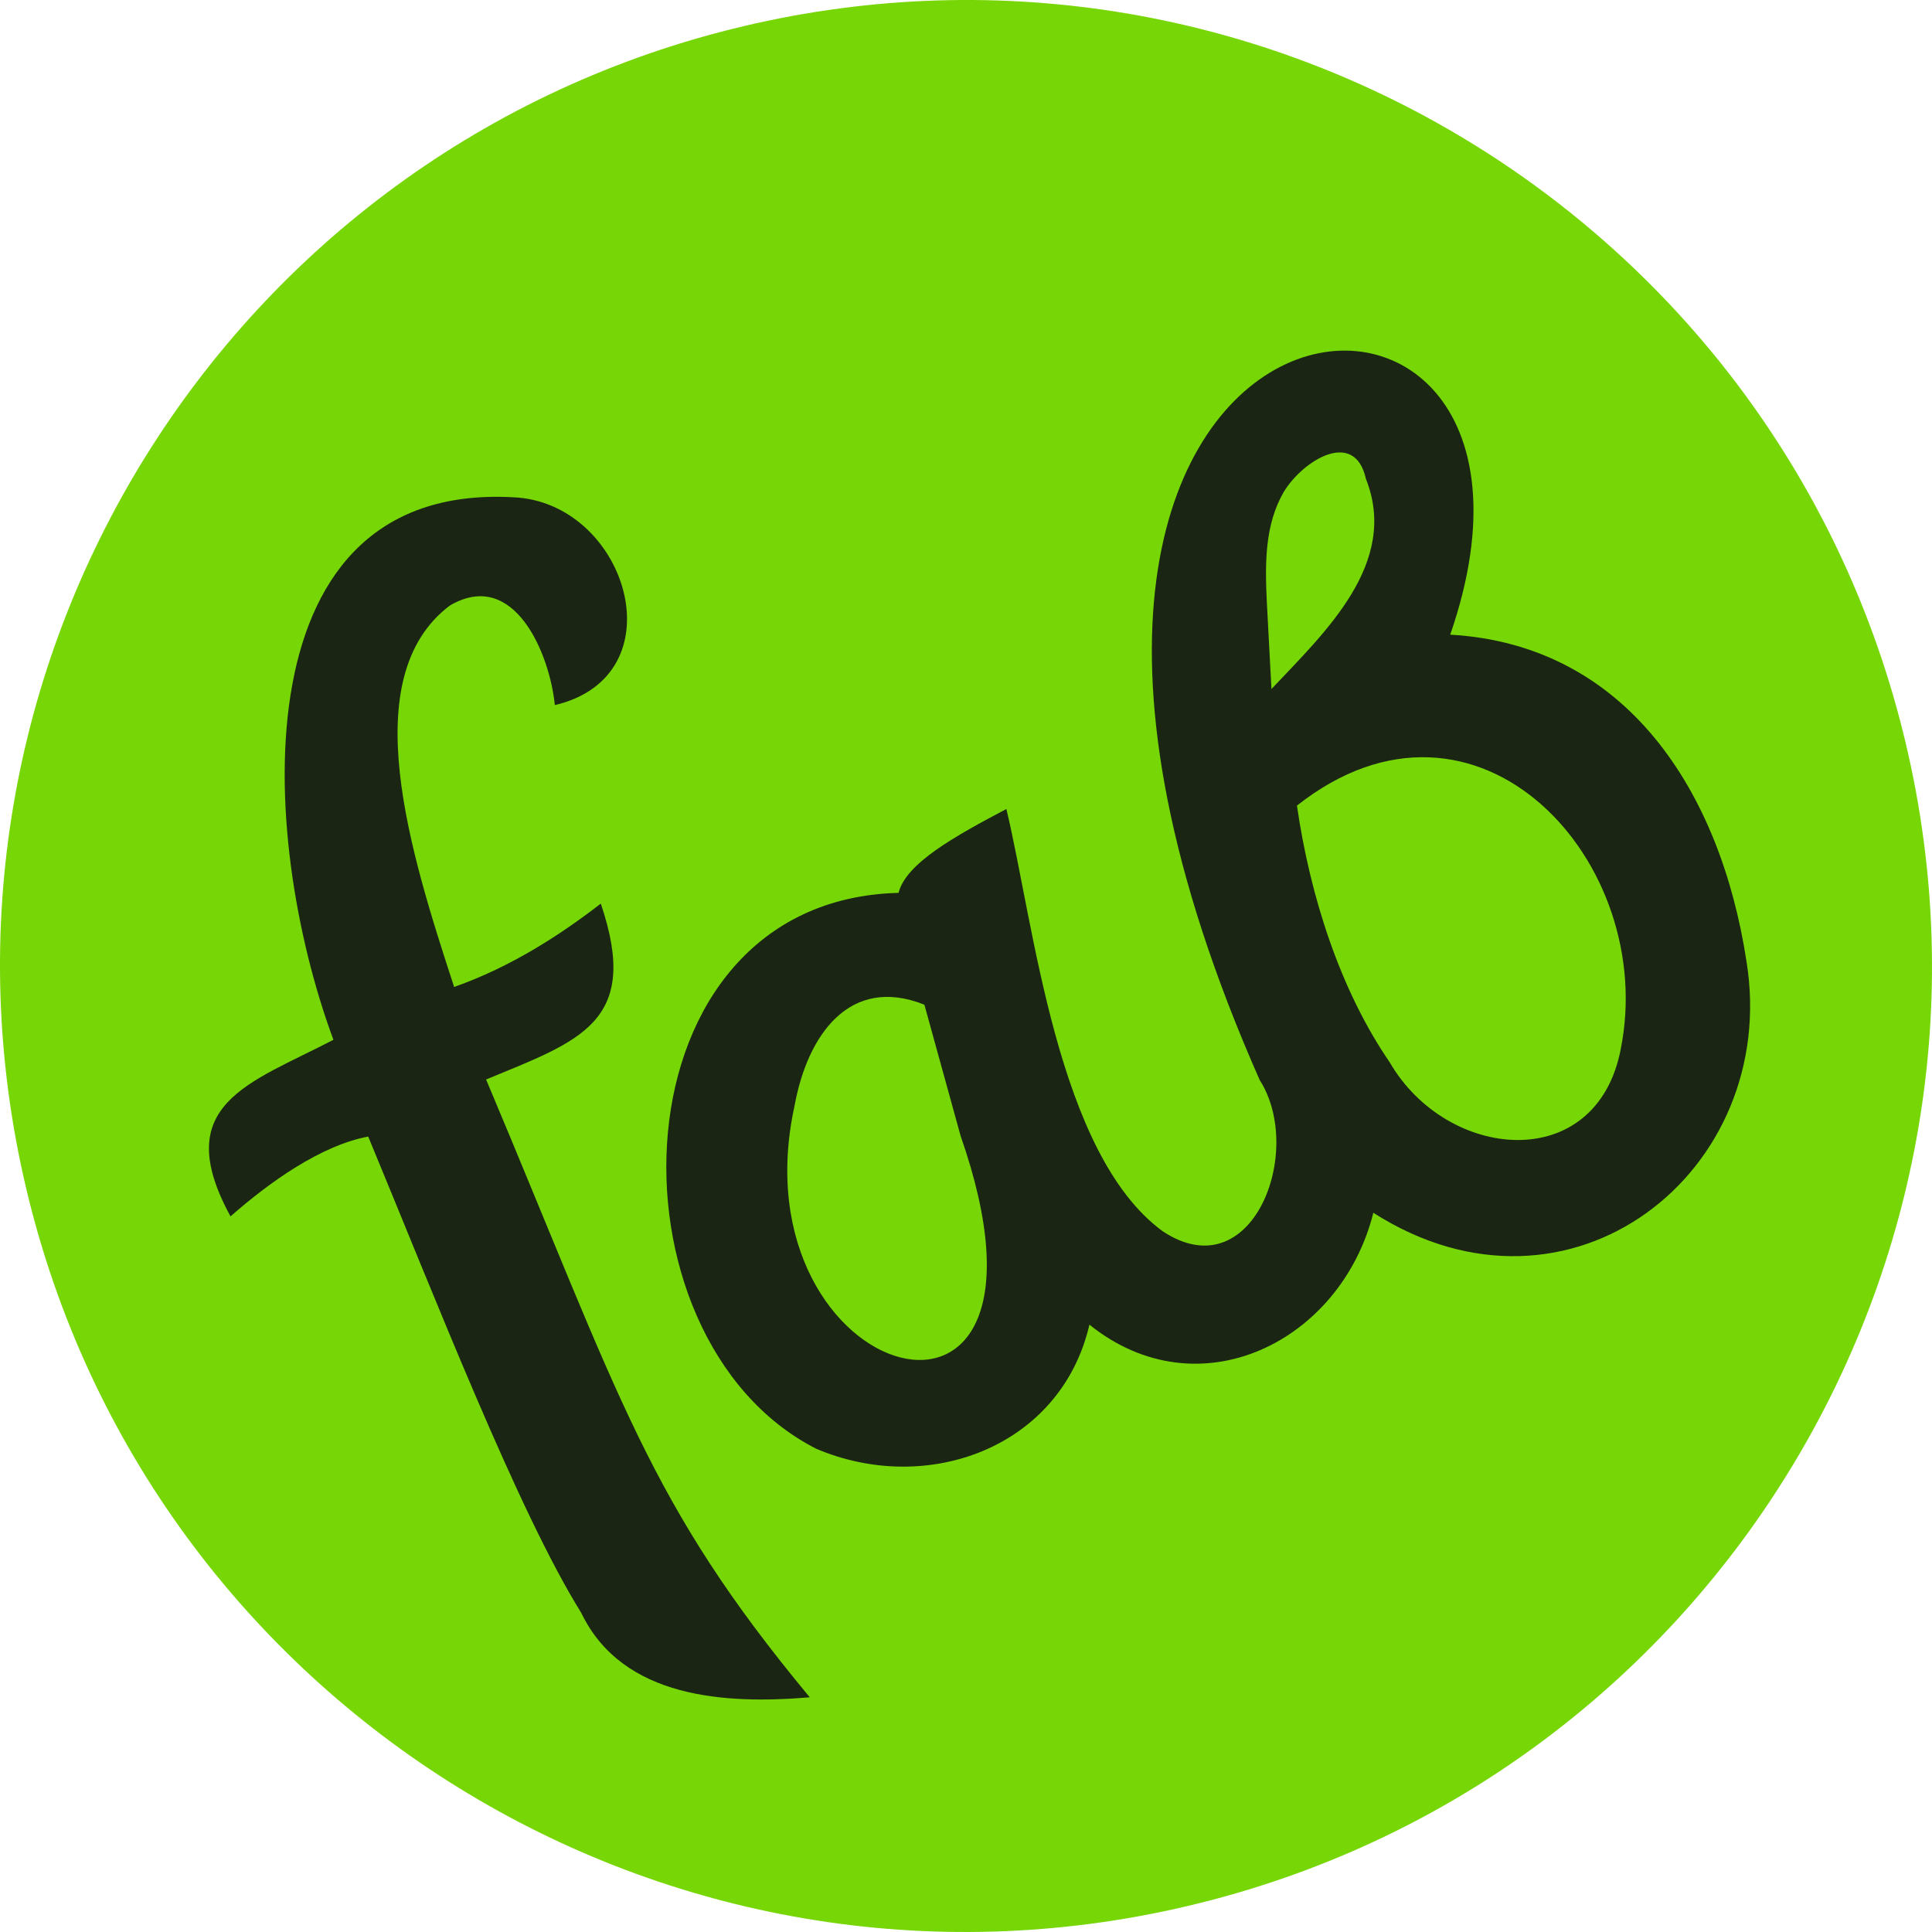 <svg width="204" height="204" viewBox="0 0 204 204" fill="none" xmlns="http://www.w3.org/2000/svg">
<g clip-path="url(#clip0_470_2909)">
<path d="M125.439 201.247C180.251 188.302 214.192 133.373 201.247 78.561C188.302 23.748 133.373 -10.192 78.561 2.753C23.748 15.698 -10.192 70.627 2.753 125.439C15.698 180.251 70.627 214.192 125.439 201.247Z" fill="#77D606"/>
<path d="M51.327 113.985C65.596 147.856 68.376 158.573 85.503 179.219C76.7 179.956 65.751 179.406 61.368 170.293C54.738 159.653 45.994 137.171 38.878 120.009C33.885 120.95 28.475 124.802 24.34 128.437C17.858 116.568 26.388 114.392 35.206 109.791C27.202 88.189 25.128 50.461 54.715 52.54C66.371 53.549 71.599 71.384 58.586 74.452C58.049 69.03 54.28 59.933 47.478 63.953C37.5 71.531 43.249 89.837 47.953 104.212C54.02 102.085 59.307 98.606 63.436 95.412C67.709 107.963 61.186 109.897 51.327 113.985Z" fill="#1B2514"/>
<path d="M153.128 67.016C169.919 18.508 93.773 25.183 133.004 114.026C137.835 121.584 132.206 136.253 122.775 130.013C111.614 121.846 109.204 97.708 106.264 85.424C100.837 88.287 95.654 91.154 94.878 94.278C64.469 95.04 63.254 141.274 86.179 152.971C97.968 157.993 112.03 152.808 115.033 139.87C126.552 149.151 141.579 141.712 145.012 128.057C165.812 141.349 187.995 123.659 184.412 101.513C181.656 83.476 171.674 68.062 153.128 67.016ZM83.912 116.681C85.26 109.35 89.681 102.934 97.605 106.084L101.433 119.945C114.366 156.967 77.37 146.379 83.912 116.681ZM133.767 63.621C133.567 59.462 133.539 55.441 135.541 51.961C137.532 48.644 143.032 45.198 144.226 50.559C147.762 59.472 139.906 66.754 134.254 72.755L133.767 63.621ZM171.124 110.838C168.522 124.069 152.777 122.594 146.734 112.159C141.55 104.611 138.343 94.721 136.945 85.064C155.989 70.036 175.146 91.034 171.122 110.832L171.124 110.838Z" fill="#1B2514"/>
</g>
<defs>
<clipPath id="clip0_470_2909">
<rect width="204" height="204" fill="white"/>
</clipPath>
</defs>
</svg>
